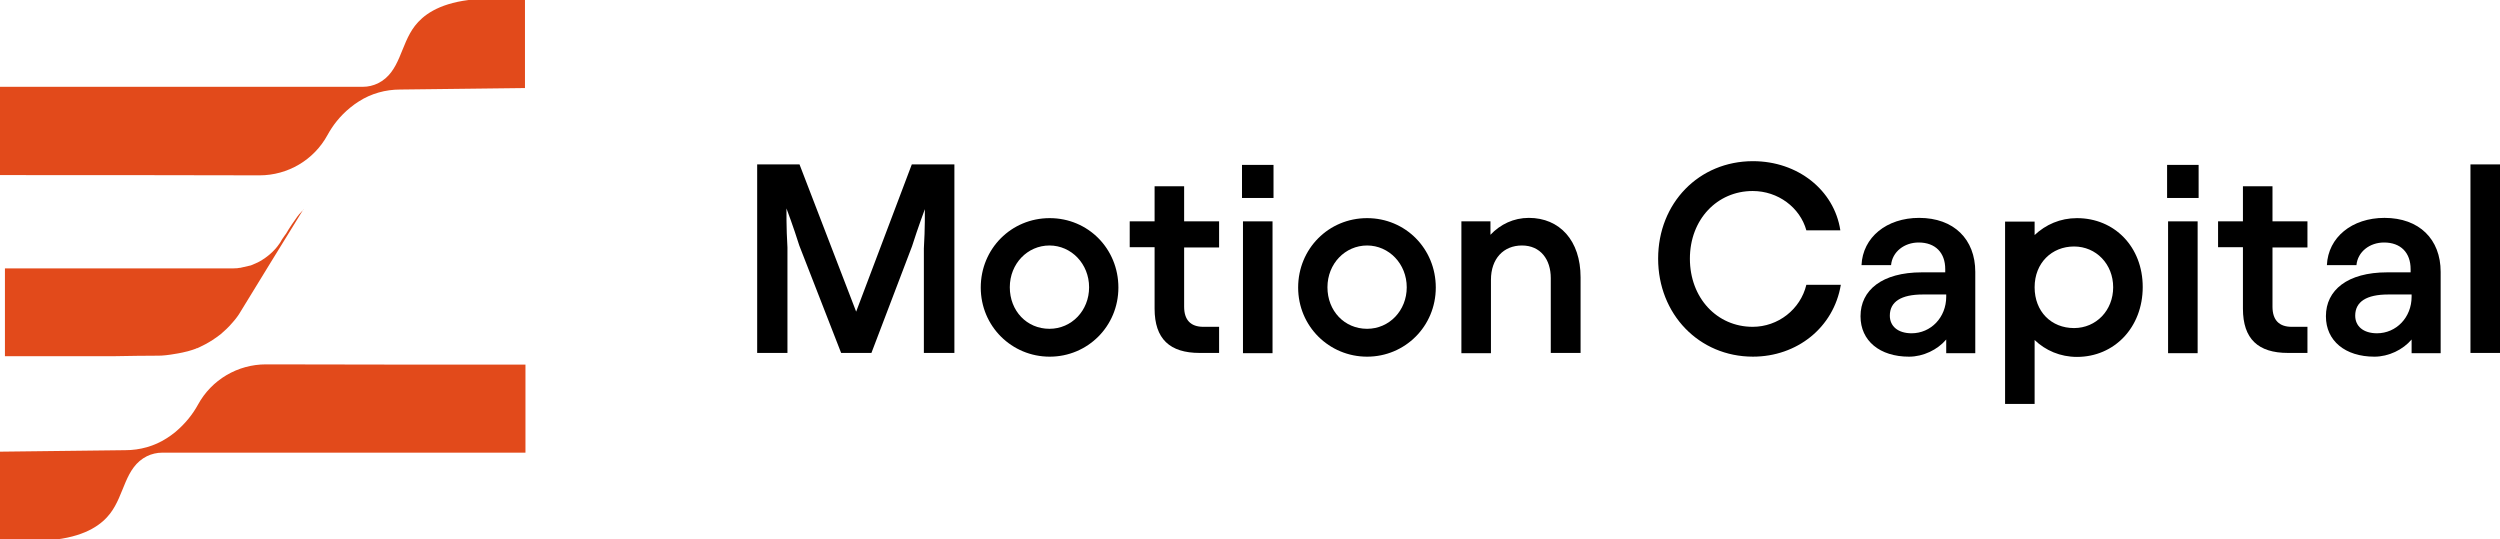 <svg width="190" height="41" viewBox="0 0 190 41" fill="none" xmlns="http://www.w3.org/2000/svg">
<path d="M69.334 12.495H72.534V26.823H70.214V18.884C70.307 17.39 70.289 15.897 70.289 15.897C70.289 15.897 69.765 17.296 69.316 18.714L66.228 26.823H63.926L60.745 18.657C60.296 17.22 59.772 15.84 59.772 15.84C59.772 15.84 59.753 17.315 59.846 18.808V26.823H57.545V12.495H60.763L65.068 23.685L69.297 12.495H69.334Z" fill="currentColor"/>
<path d="M74.537 21.852C74.537 18.903 76.857 16.578 79.777 16.578C82.696 16.578 84.998 18.903 84.998 21.852C84.998 24.8 82.659 27.107 79.777 27.107C76.895 27.107 74.537 24.8 74.537 21.852ZM79.758 24.989C81.442 24.989 82.771 23.61 82.771 21.833C82.771 20.056 81.424 18.657 79.758 18.657C78.093 18.657 76.745 20.037 76.745 21.833C76.745 23.628 78.036 24.989 79.758 24.989Z" fill="currentColor"/>
<path d="M85.858 16.823H87.749V14.158H89.994V16.823H92.651V18.808H89.994V23.307C89.994 24.328 90.499 24.838 91.454 24.838H92.651V26.823H91.173C88.909 26.823 87.749 25.764 87.749 23.458V18.789H85.858V16.805V16.823Z" fill="currentColor"/>
<path d="M94.392 12.532H96.787V15.046H94.392V12.532ZM96.712 26.842H94.466V16.823H96.712V26.842Z" fill="currentColor"/>
<path d="M98.659 21.852C98.659 18.903 100.98 16.578 103.899 16.578C106.818 16.578 109.12 18.903 109.12 21.852C109.12 24.8 106.781 27.107 103.899 27.107C101.017 27.107 98.659 24.8 98.659 21.852ZM103.899 24.989C105.583 24.989 106.912 23.61 106.912 21.833C106.912 20.056 105.565 18.657 103.899 18.657C102.233 18.657 100.886 20.037 100.886 21.833C100.886 23.628 102.177 24.989 103.899 24.989Z" fill="currentColor"/>
<path d="M111.066 16.823H113.275V17.844C114.023 17.05 115.034 16.559 116.194 16.559C118.533 16.559 120.124 18.279 120.124 21.076V26.823H117.859V21.133C117.859 19.715 117.074 18.657 115.67 18.657C114.266 18.657 113.312 19.659 113.312 21.266V26.842H111.066V16.823Z" fill="currentColor"/>
<path d="M126.018 19.659C126.018 15.425 129.124 12.249 133.223 12.249C136.628 12.249 139.398 14.442 139.866 17.504H137.283C136.797 15.765 135.131 14.517 133.204 14.517C130.509 14.517 128.432 16.672 128.432 19.659C128.432 22.645 130.49 24.838 133.204 24.838C135.131 24.838 136.834 23.515 137.283 21.644H139.903C139.361 24.895 136.572 27.106 133.223 27.106C129.124 27.106 126.018 23.874 126.018 19.659Z" fill="currentColor"/>
<path d="M141.4 24.025C141.4 22.059 143.028 20.698 146.06 20.698H147.838V20.453C147.838 19.205 147.089 18.43 145.817 18.43C144.731 18.43 143.814 19.13 143.721 20.15H141.475C141.569 18.033 143.384 16.559 145.854 16.559C148.493 16.559 150.121 18.184 150.121 20.661V26.842H147.913V25.802C147.258 26.577 146.172 27.107 145.087 27.107C142.86 27.107 141.4 25.897 141.4 24.044M145.274 25.33C146.753 25.33 147.913 24.12 147.913 22.551V22.381H146.135C144.488 22.381 143.627 22.929 143.627 23.988C143.627 24.782 144.226 25.33 145.293 25.33" fill="currentColor"/>
<path d="M154.631 25.821V30.698H152.386V16.842H154.631V17.863C155.473 17.069 156.578 16.578 157.85 16.578C160.695 16.578 162.847 18.752 162.847 21.814C162.847 24.876 160.695 27.125 157.85 27.125C156.578 27.125 155.455 26.634 154.631 25.84M157.626 24.933C159.31 24.933 160.601 23.591 160.601 21.833C160.601 20.075 159.31 18.733 157.626 18.733C155.941 18.733 154.631 19.98 154.631 21.833C154.631 23.685 155.904 24.933 157.626 24.933Z" fill="currentColor"/>
<path d="M164.699 12.532H167.095V15.046H164.699V12.532ZM167.02 26.842H164.774V16.823H167.02V26.842Z" fill="currentColor"/>
<path d="M168.573 16.823H170.463V14.158H172.709V16.823H175.366V18.808H172.709V23.307C172.709 24.328 173.214 24.838 174.169 24.838H175.366V26.823H173.888C171.624 26.823 170.463 25.764 170.463 23.458V18.789H168.573V16.805V16.823Z" fill="currentColor"/>
<path d="M176.77 24.025C176.77 22.059 178.398 20.698 181.429 20.698H183.207V20.453C183.207 19.205 182.458 18.43 181.186 18.43C180.101 18.43 179.184 19.13 179.09 20.15H176.844C176.938 18.033 178.753 16.559 181.223 16.559C183.862 16.559 185.49 18.184 185.49 20.661V26.842H183.282V25.802C182.627 26.577 181.542 27.107 180.456 27.107C178.229 27.107 176.77 25.897 176.77 24.044M180.643 25.33C182.122 25.33 183.282 24.12 183.282 22.551V22.381H181.504C179.857 22.381 178.996 22.929 178.996 23.988C178.996 24.782 179.595 25.33 180.662 25.33" fill="currentColor"/>
<path d="M190 12.495H187.755V26.823H190V12.495Z" fill="currentColor"/>
<path d="M23.056 15.916C21.428 18.562 19.8 21.19 18.19 23.836C18.153 23.893 18.115 23.95 18.078 24.006C17.947 24.195 17.816 24.347 17.685 24.498C17.348 24.895 17.03 25.178 16.787 25.386C15.907 26.086 15.14 26.388 14.99 26.464C14.953 26.464 14.915 26.464 14.878 26.502C14.185 26.766 13.399 26.88 13.399 26.88C12.782 26.993 12.333 27.031 12.052 27.031C10.967 27.031 9.881 27.05 8.777 27.069H0.375V20.396H17.722C17.722 20.396 17.741 20.396 17.76 20.396C17.966 20.396 18.153 20.377 18.19 20.358H18.246C18.583 20.282 18.883 20.207 19.07 20.169C19.07 20.169 19.332 20.056 19.594 19.942C19.594 19.942 20.585 19.47 21.203 18.562C21.241 18.525 21.315 18.411 21.428 18.203C21.577 17.976 21.69 17.825 21.746 17.75C21.97 17.353 22.438 16.672 22.476 16.634C22.625 16.407 22.812 16.181 23.075 15.916" fill="#E24A1B"/>
<path d="M0 6.616V13.307C6.569 13.307 13.156 13.307 19.724 13.326C21.877 13.326 23.86 12.154 24.889 10.264C25.282 9.546 25.825 8.828 26.611 8.185C26.836 7.996 27.06 7.845 27.266 7.712C28.202 7.107 29.306 6.805 30.41 6.805L39.898 6.692V0H35.612C33.255 0.302 32.132 1.191 31.533 1.966C30.41 3.421 30.429 5.482 28.726 6.332C28.37 6.503 27.977 6.597 27.584 6.597H0V6.616Z" fill="#E24A1B"/>
<path d="M39.935 34.403V27.711C33.367 27.711 26.779 27.711 20.211 27.692C18.059 27.692 16.075 28.864 15.046 30.755C14.653 31.473 14.092 32.191 13.324 32.834C13.1 33.023 12.875 33.174 12.669 33.307C11.734 33.911 10.63 34.214 9.526 34.214L0 34.327V41H4.286C6.644 40.698 7.766 39.809 8.365 39.034C9.488 37.579 9.469 35.518 11.172 34.668C11.528 34.498 11.921 34.403 12.314 34.403H39.935Z" fill="#E24A1B"/>
</svg>
